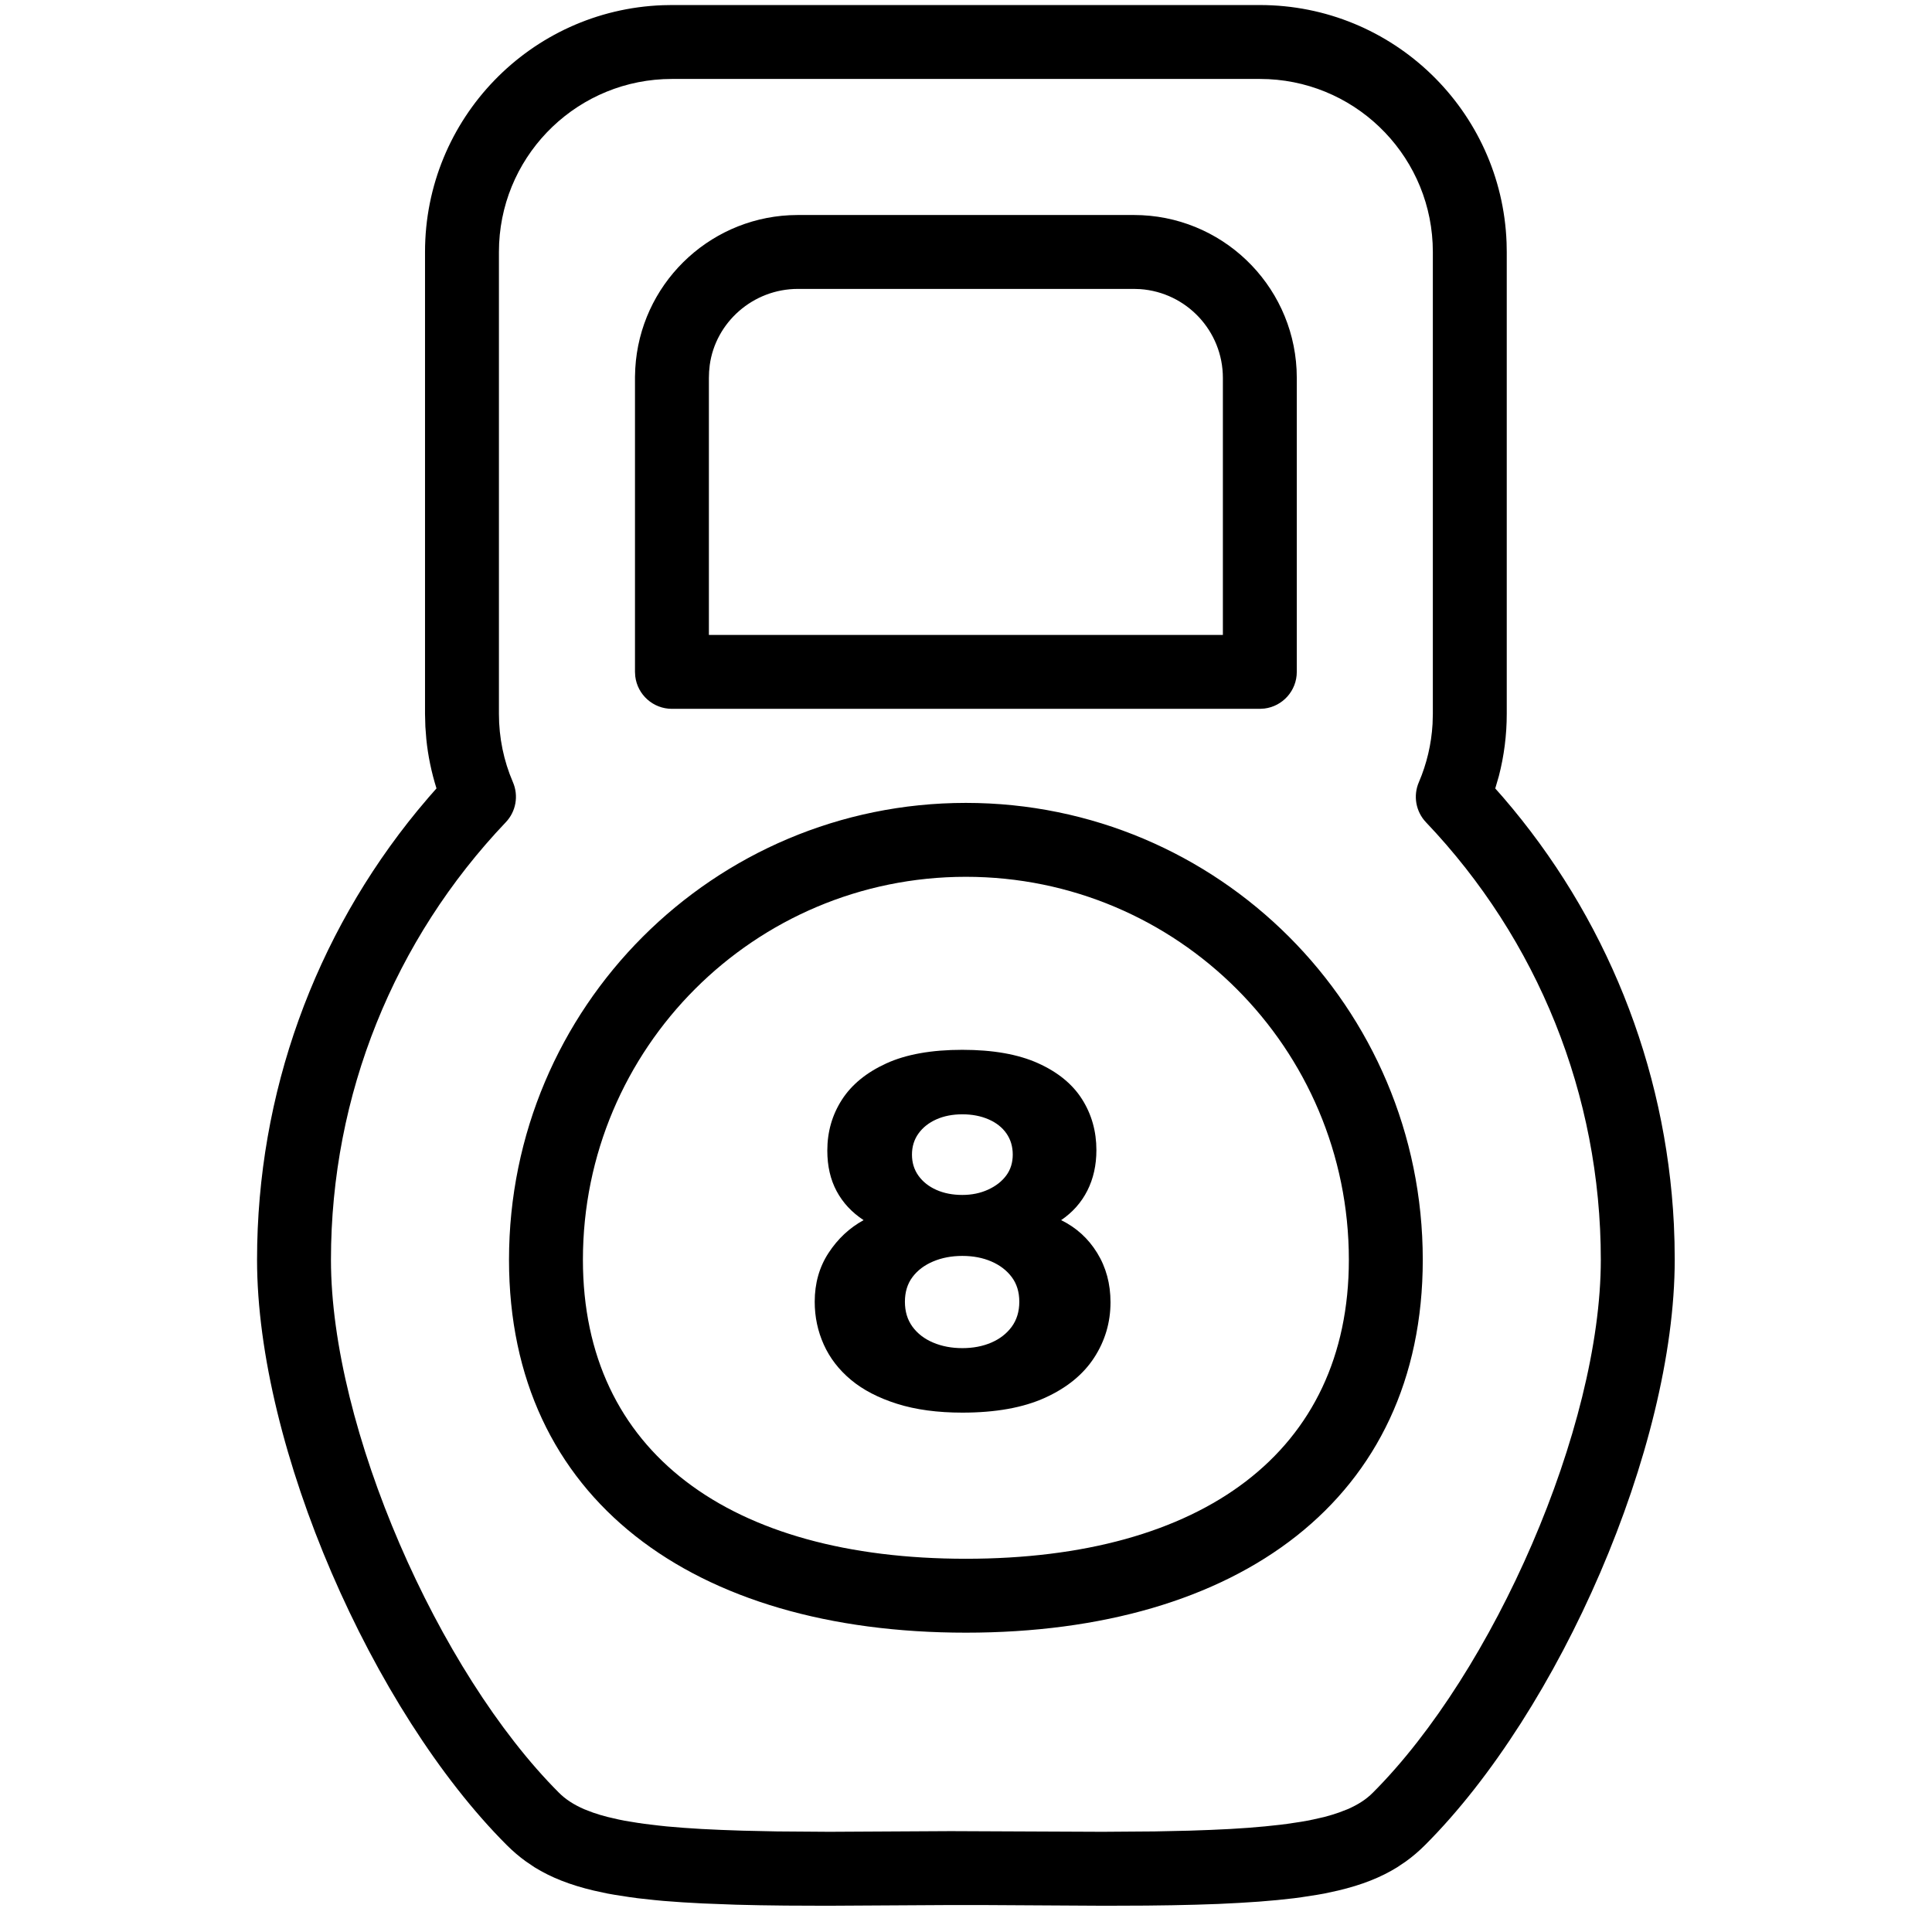 <?xml version="1.0" standalone="no"?>
<!DOCTYPE svg PUBLIC "-//W3C//DTD SVG 1.0//EN" "http://www.w3.org/TR/2001/REC-SVG-20010904/DTD/svg10.dtd">
<svg xmlns="http://www.w3.org/2000/svg" xmlns:xlink="http://www.w3.org/1999/xlink" id="body_1" width="34" height="34">

<g transform="matrix(0.739 0 0 0.739 4.435 -0)">
	<g>
		<g>
            <path d="M24 0.12C 27.174 0.12 29.76 2.634 29.876 5.78L29.876 5.78L29.88 6L29.88 17C 29.88 17.505 29.816 18.002 29.692 18.481L29.692 18.481L29.606 18.776L29.79 18.984C 32.226 21.809 33.671 25.364 33.86 29.154L33.86 29.154L33.875 29.576L33.88 30C 33.88 34.48 31.132 40.74 27.936 43.936C 27.791 44.081 27.638 44.213 27.473 44.331L27.473 44.331L27.269 44.468C 26.883 44.707 26.43 44.888 25.859 45.022L25.859 45.022L25.537 45.092L25.367 45.122L25.005 45.178C 24.943 45.188 24.879 45.196 24.815 45.204L24.815 45.204L24.411 45.248L23.978 45.285L23.512 45.315L23.012 45.34L22.478 45.358L21.906 45.371L21.294 45.379L20.3 45.383L17.36 45.366L16.645 45.366L13.7 45.383L12.706 45.379L12.094 45.371L11.522 45.358L10.733 45.328L10.251 45.301L9.801 45.268L9.589 45.248L9.186 45.204L8.995 45.178L8.634 45.122L8.464 45.092L8.14 45.022C 7.57 44.888 7.117 44.707 6.73 44.468L6.73 44.468L6.527 44.331C 6.362 44.213 6.209 44.081 6.064 43.936C 2.868 40.74 0.12 34.479 0.12 30C 0.12 26.036 1.493 22.285 3.943 19.3L3.943 19.3L4.21 18.983L4.393 18.775C 4.273 18.391 4.191 18 4.151 17.602L4.151 17.602L4.128 17.302L4.12 17L4.12 6C 4.12 2.826 6.634 0.24 9.78 0.124L9.78 0.124L10 0.12L24 0.12zM24 1.88L10 1.88C 7.794 1.88 5.992 3.614 5.885 5.794L5.885 5.794L5.88 6L5.88 17C 5.88 17.568 5.994 18.118 6.213 18.626C 6.353 18.95 6.286 19.326 6.043 19.581C 3.387 22.373 1.88 26.067 1.88 30C 1.88 33.999 4.433 39.816 7.309 42.691C 7.461 42.844 7.658 42.975 7.913 43.085L7.913 43.085L8.116 43.163C 8.224 43.201 8.34 43.236 8.466 43.268L8.466 43.268L8.73 43.329L8.872 43.358L9.178 43.408C 9.231 43.417 9.286 43.425 9.342 43.432L9.342 43.432L9.692 43.474L9.879 43.494L10.277 43.527L10.709 43.555L11.175 43.577L11.679 43.595L12.505 43.613L13.749 43.622L16.641 43.606L20.251 43.622L21.495 43.613L22.321 43.595L22.825 43.577L23.291 43.555L23.723 43.527L24.121 43.493L24.487 43.454L24.658 43.432L24.978 43.384C 25.08 43.367 25.178 43.349 25.27 43.329L25.27 43.329L25.535 43.269C 25.66 43.236 25.776 43.201 25.884 43.163L25.884 43.163L26.087 43.085C 26.342 42.975 26.539 42.845 26.691 42.691C 29.566 39.816 32.12 34 32.12 30C 32.12 26.067 30.613 22.373 27.957 19.582C 27.714 19.326 27.647 18.951 27.787 18.627C 27.974 18.191 28.085 17.724 28.113 17.242L28.113 17.242L28.12 17L28.12 6C 28.12 3.794 26.386 1.992 24.206 1.885L24.206 1.885L24 1.88zM17 19.12C 23.009 19.12 27.88 23.991 27.88 30C 27.88 35.7 23.486 38.88 17 38.88C 10.514 38.88 6.12 35.7 6.12 30C 6.12 23.991 10.991 19.12 17 19.12zM17 20.88C 11.963 20.88 7.88 24.963 7.88 30C 7.88 34.583 11.386 37.12 17 37.12C 22.614 37.12 26.12 34.583 26.12 30C 26.12 24.963 22.037 20.88 17 20.88zM21 5.12C 23.076 5.12 24.771 6.75 24.875 8.8L24.875 8.8L24.88 9L24.88 16C 24.88 16.449 24.544 16.819 24.11 16.873L24.11 16.873L24 16.88L10 16.88C 9.551 16.88 9.181 16.544 9.127 16.11L9.127 16.11L9.12 16L9.12 8.975L9.127 8.773C 9.241 6.793 10.834 5.224 12.802 5.125L12.802 5.125L13 5.12L21 5.12zM21 6.88L13 6.88C 11.93 6.88 11.037 7.677 10.9 8.695L10.9 8.695L10.885 8.849L10.88 9L10.88 15.12L23.12 15.12L23.12 9C 23.12 7.88 22.252 6.963 21.151 6.885L21.151 6.885L21 6.88z" stroke="none" fill="#000000" fill-rule="nonzero" />
            <path d="M16.916 33.64C 17.708 33.64 18.364 33.522 18.884 33.286C 19.404 33.05 19.794 32.732 20.054 32.332C 20.314 31.932 20.444 31.492 20.444 31.012C 20.444 30.572 20.338 30.18 20.126 29.836C 19.914 29.492 19.628 29.232 19.268 29.056C 19.54 28.872 19.748 28.638 19.892 28.354C 20.036 28.07 20.108 27.748 20.108 27.388C 20.108 26.94 19.994 26.536 19.766 26.176C 19.538 25.816 19.188 25.53 18.716 25.318C 18.244 25.106 17.644 25 16.916 25C 16.18 25 15.576 25.108 15.104 25.324C 14.632 25.54 14.28 25.828 14.048 26.188C 13.816 26.548 13.7 26.952 13.7 27.4C 13.7 27.768 13.774 28.09 13.922 28.366C 14.07 28.642 14.284 28.872 14.564 29.056C 14.228 29.24 13.95 29.5 13.73 29.836C 13.51 30.172 13.4 30.56 13.4 31C 13.4 31.36 13.472 31.7 13.616 32.02C 13.76 32.34 13.976 32.62 14.264 32.86C 14.552 33.1 14.918 33.29 15.362 33.43C 15.806 33.57 16.324 33.64 16.916 33.64zM16.916 28.456C 16.684 28.456 16.478 28.416 16.298 28.336C 16.118 28.256 15.976 28.144 15.872 28C 15.768 27.856 15.716 27.688 15.716 27.496C 15.716 27.304 15.768 27.136 15.872 26.992C 15.976 26.848 16.118 26.736 16.298 26.656C 16.478 26.576 16.684 26.536 16.916 26.536C 17.148 26.536 17.356 26.576 17.54 26.656C 17.724 26.736 17.866 26.848 17.966 26.992C 18.066 27.136 18.116 27.304 18.116 27.496C 18.116 27.688 18.064 27.854 17.96 27.994C 17.856 28.134 17.712 28.246 17.528 28.33C 17.344 28.414 17.14 28.456 16.916 28.456zM16.916 32.104C 16.66 32.104 16.428 32.06 16.22 31.972C 16.012 31.884 15.848 31.758 15.728 31.594C 15.608 31.43 15.548 31.232 15.548 31C 15.548 30.768 15.608 30.572 15.728 30.412C 15.848 30.252 16.012 30.128 16.22 30.04C 16.428 29.952 16.66 29.908 16.916 29.908C 17.172 29.908 17.402 29.952 17.606 30.04C 17.81 30.128 17.972 30.252 18.092 30.412C 18.212 30.572 18.272 30.768 18.272 31C 18.272 31.232 18.212 31.43 18.092 31.594C 17.972 31.758 17.81 31.884 17.606 31.972C 17.402 32.06 17.172 32.104 16.916 32.104z" stroke="none" fill="#000000" fill-rule="nonzero" />
		</g>
	</g>
</g>
</svg>